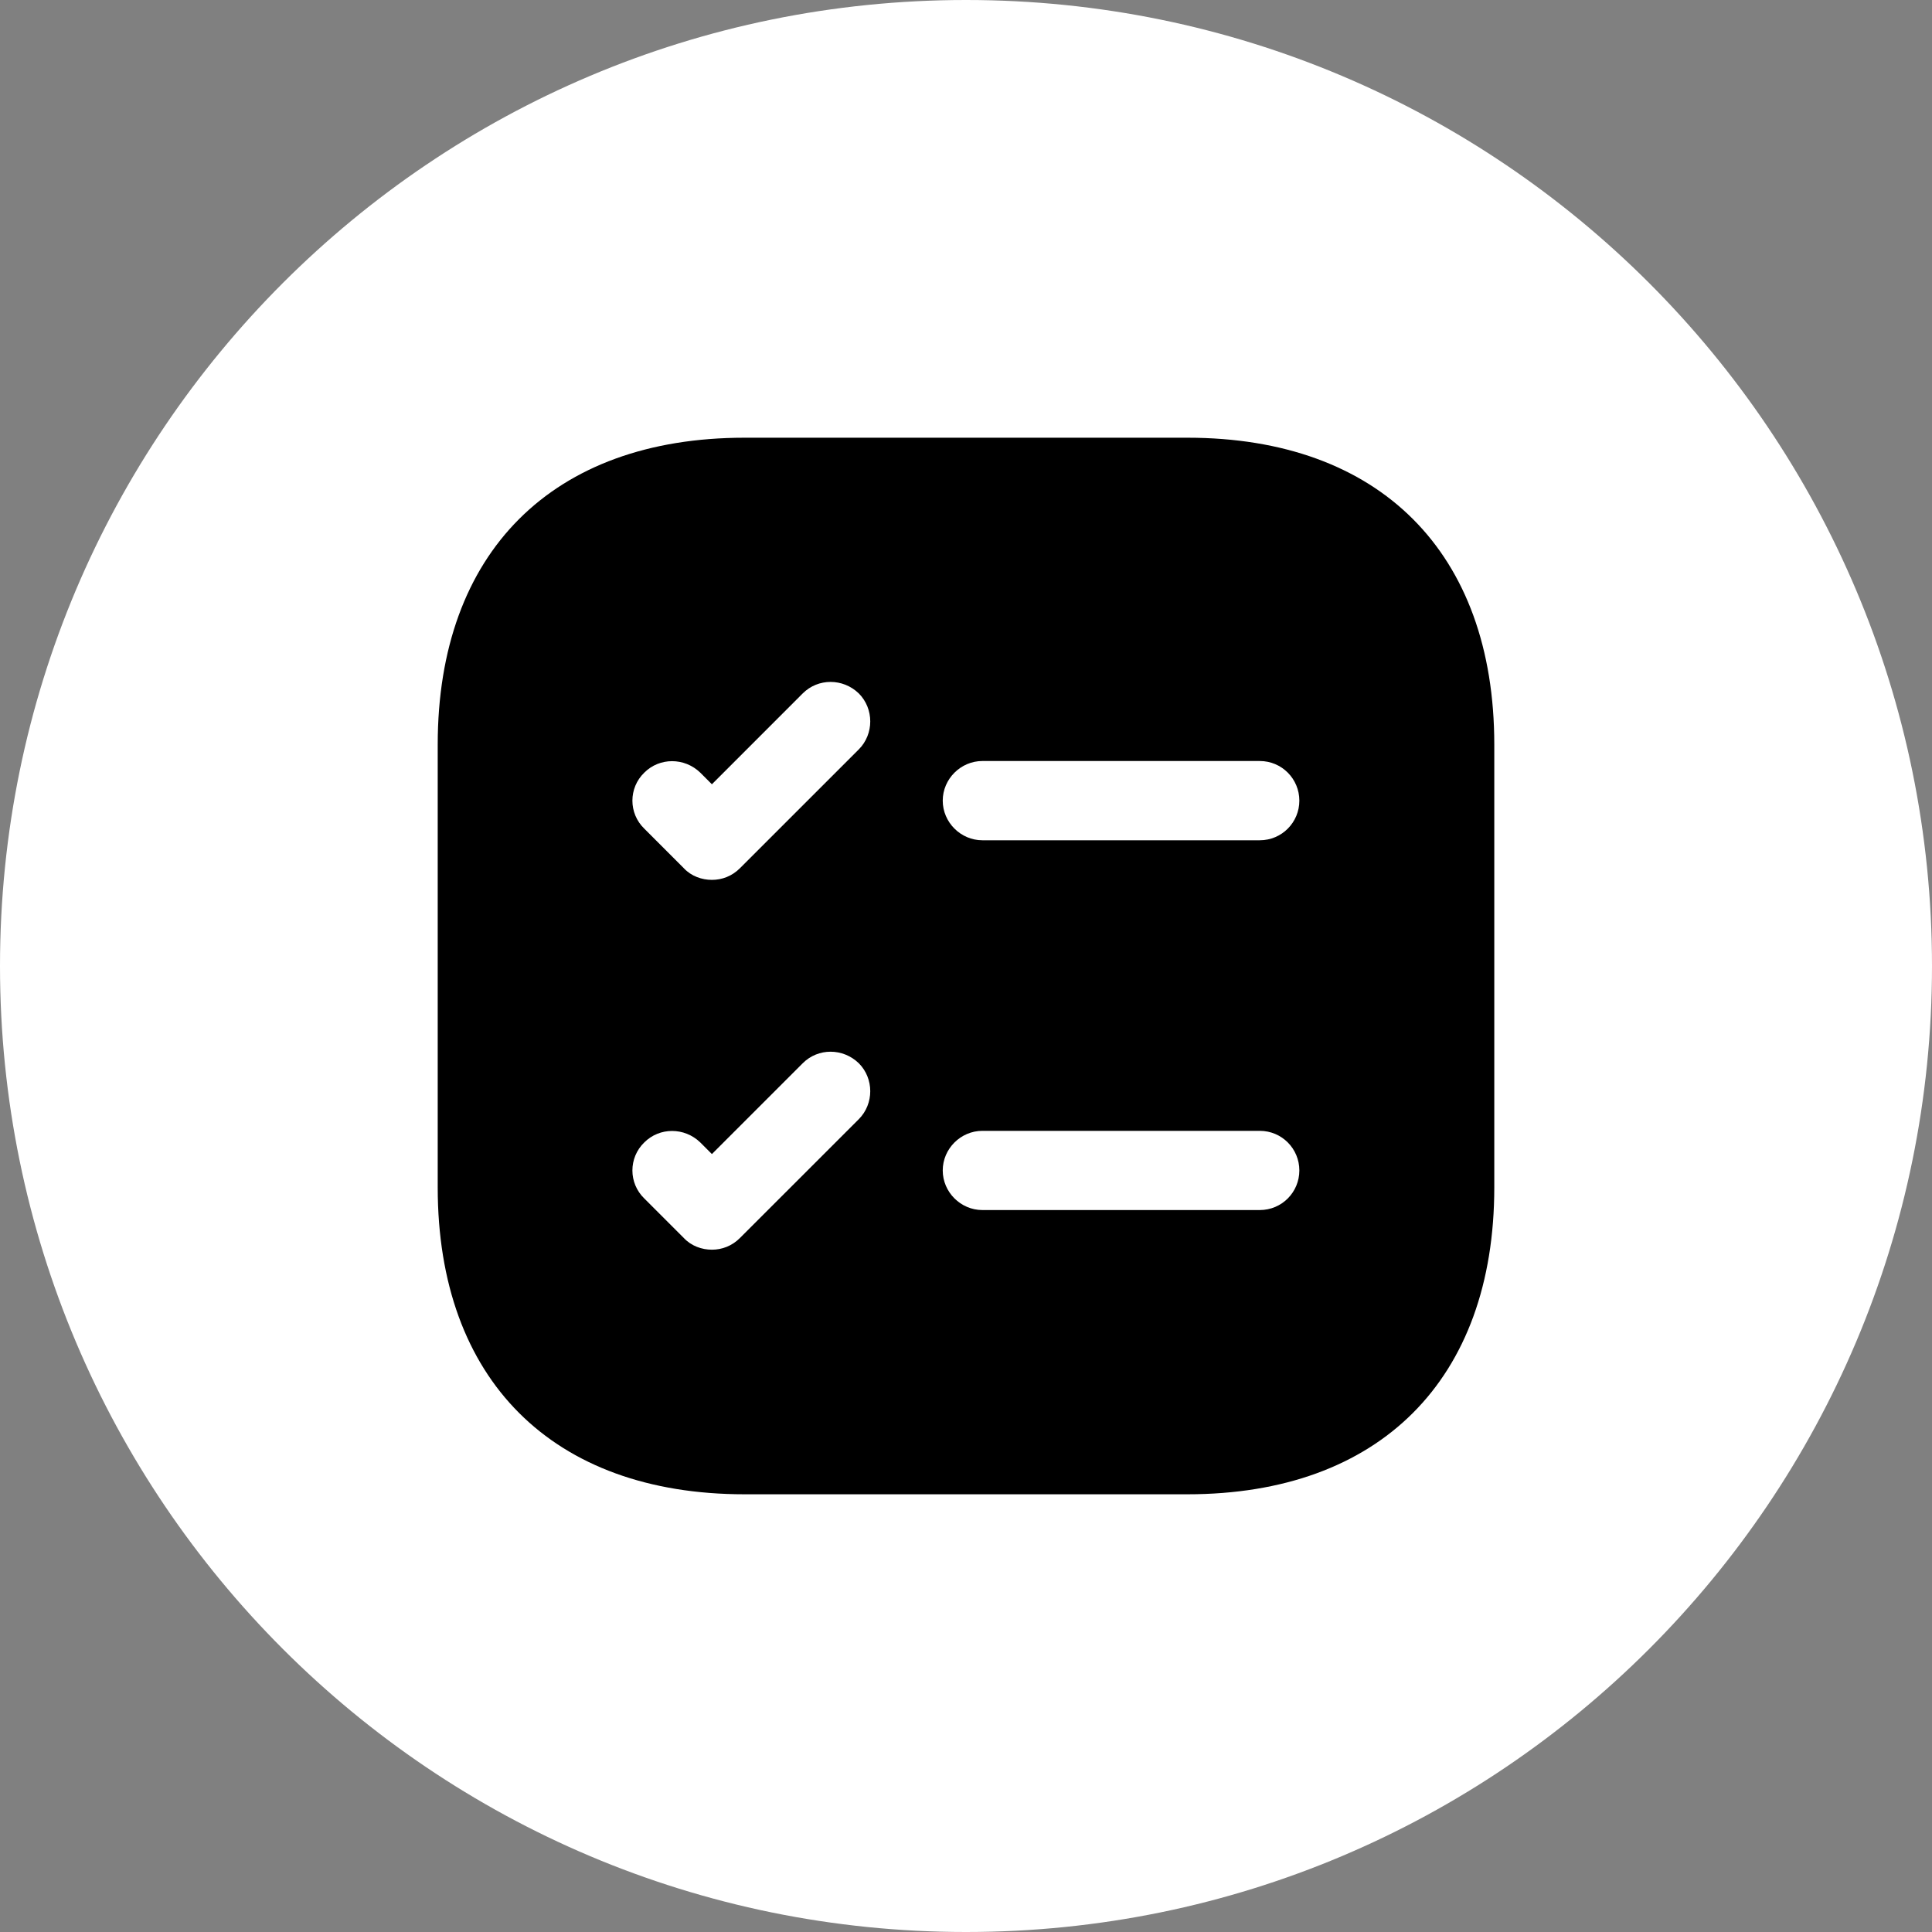 <?xml version="1.0" encoding="UTF-8"?> <svg xmlns="http://www.w3.org/2000/svg" width="50" height="50" viewBox="0 0 50 50" fill="none"><rect x="0" y="0" width="50" height="50" fill="#808080" stroke="none"/><g clip-path="url(#clip0_37_2559)"><path d="M25 50C38.807 50 50 38.807 50 25C50 11.193 38.807 0 25 0C11.193 0 0 11.193 0 25C0 38.807 11.193 50 25 50Z" fill="white"></path><path d="M30.729 11.328H19.271C14.295 11.328 11.328 14.295 11.328 19.271V30.729C11.328 35.705 14.295 38.672 19.271 38.672H30.729C35.705 38.672 38.672 35.705 38.672 30.729V19.271C38.672 14.295 35.705 11.328 30.729 11.328ZM22.225 28.965L19.148 32.041C18.943 32.246 18.684 32.342 18.424 32.342C18.164 32.342 17.891 32.246 17.699 32.041L16.674 31.016C16.264 30.619 16.264 29.963 16.674 29.566C17.07 29.17 17.713 29.17 18.123 29.566L18.424 29.867L20.775 27.516C21.172 27.119 21.814 27.119 22.225 27.516C22.621 27.912 22.621 28.568 22.225 28.965ZM22.225 19.395L19.148 22.471C18.943 22.676 18.684 22.771 18.424 22.771C18.164 22.771 17.891 22.676 17.699 22.471L16.674 21.445C16.264 21.049 16.264 20.393 16.674 19.996C17.07 19.6 17.713 19.6 18.123 19.996L18.424 20.297L20.775 17.945C21.172 17.549 21.814 17.549 22.225 17.945C22.621 18.342 22.621 18.998 22.225 19.395ZM32.602 31.316H25.424C24.863 31.316 24.398 30.852 24.398 30.291C24.398 29.73 24.863 29.266 25.424 29.266H32.602C33.176 29.266 33.627 29.73 33.627 30.291C33.627 30.852 33.176 31.316 32.602 31.316ZM32.602 21.746H25.424C24.863 21.746 24.398 21.281 24.398 20.721C24.398 20.16 24.863 19.695 25.424 19.695H32.602C33.176 19.695 33.627 20.16 33.627 20.721C33.627 21.281 33.176 21.746 32.602 21.746Z" fill="black"></path></g><defs><clipPath id="clip0_37_2559"><rect width="50" height="50" fill="white"></rect></clipPath></defs></svg> 